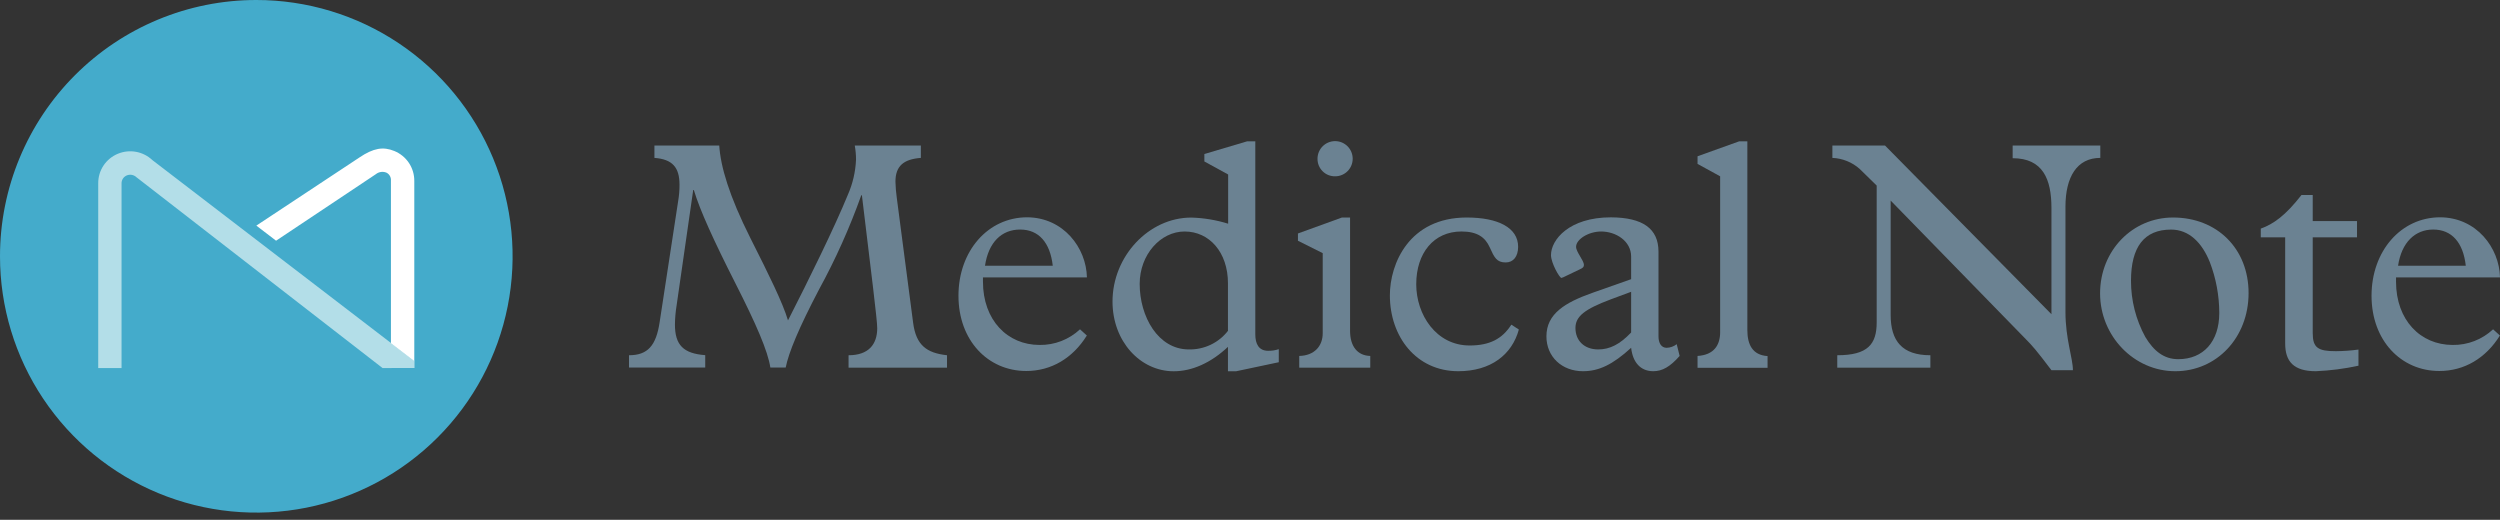 <svg width="202" height="42" viewBox="0 0 202 42" fill="none" xmlns="http://www.w3.org/2000/svg">
<rect x="0" y="0" width="202" height="42" fill="#333333" stroke="none"/>
<g clip-path="url(#clip0_3125_115)">
<path d="M58.115 11.757C58.221 13.441 58.904 15.811 60.642 19.259C62.143 22.232 63.246 24.467 63.67 25.888C65.379 22.546 67.458 18.309 68.51 15.731C68.904 14.833 69.127 13.869 69.167 12.889C69.166 12.509 69.132 12.13 69.065 11.757H74.405V12.758C73.009 12.864 72.352 13.415 72.352 14.679C72.363 15.11 72.398 15.541 72.458 15.968L73.78 26.075C74.017 27.901 74.876 28.522 76.519 28.704V29.705H68.564V28.704C70.168 28.704 70.88 27.839 70.88 26.513C70.88 25.83 70.38 21.936 69.642 15.778H69.591C68.653 18.408 67.508 20.959 66.168 23.408C64.565 26.462 63.721 28.489 63.484 29.698H62.245C62.037 28.357 61.117 26.224 59.404 22.857C57.669 19.434 56.562 17.013 56.062 15.354H56.011L54.667 24.698C54.585 25.203 54.541 25.713 54.535 26.224C54.535 27.883 55.222 28.566 56.982 28.697V29.698H50.824V28.704C52.325 28.704 53.016 27.941 53.301 26.02L54.798 16.231C54.871 15.797 54.907 15.357 54.904 14.916C54.904 13.521 54.327 12.864 52.877 12.758V11.757H58.115Z" fill="#6B8292"/>
<path d="M87.824 22.415H79.423V22.759C79.423 25.863 81.396 27.872 84 27.872C85.211 27.889 86.381 27.436 87.265 26.608L87.817 27.109C86.684 28.935 84.949 29.976 82.922 29.976C79.818 29.976 77.444 27.503 77.444 23.898C77.444 20.293 79.814 17.558 82.999 17.558C85.928 17.576 87.773 20.023 87.824 22.415ZM85.063 21.469C84.851 19.599 83.93 18.547 82.429 18.547C80.928 18.547 79.873 19.574 79.588 21.469H85.063Z" fill="#6B8292"/>
<path d="M100.772 11.418H101.429V27.029C101.429 27.792 101.718 28.343 102.456 28.343C102.751 28.351 103.045 28.307 103.325 28.212V29.268L99.877 29.998H99.219V28.026C97.85 29.315 96.323 29.998 94.837 29.998C92.126 29.998 89.891 27.576 89.891 24.366C89.891 20.713 92.813 17.58 96.257 17.58C97.268 17.608 98.269 17.775 99.234 18.076V14.099L97.313 13.047V12.444L100.772 11.418ZM96.06 28.234C96.667 28.247 97.269 28.119 97.818 27.858C98.367 27.598 98.847 27.212 99.219 26.733V22.89C99.219 20.388 97.718 18.705 95.717 18.705C93.77 18.705 92.086 20.575 92.086 22.942C92.086 25.568 93.562 28.234 96.06 28.234Z" fill="#6B8292"/>
<path d="M108.427 17.576H109.085V26.733C109.085 27.997 109.691 28.734 110.717 28.76V29.706H104.979V28.76C106.218 28.734 106.875 27.942 106.875 26.934V20.454L104.874 19.453V18.865L108.427 17.576ZM109.297 12.828C109.297 13.014 109.261 13.199 109.189 13.371C109.118 13.544 109.013 13.7 108.881 13.832C108.749 13.964 108.592 14.068 108.42 14.139C108.247 14.21 108.062 14.246 107.876 14.245C107.688 14.248 107.502 14.213 107.329 14.143C107.155 14.072 106.997 13.968 106.865 13.835C106.732 13.703 106.628 13.545 106.557 13.371C106.487 13.198 106.452 13.011 106.455 12.824C106.455 12.637 106.492 12.453 106.563 12.28C106.635 12.108 106.739 11.951 106.871 11.819C107.003 11.688 107.16 11.583 107.332 11.511C107.505 11.44 107.689 11.403 107.876 11.403C108.062 11.403 108.247 11.44 108.42 11.511C108.592 11.583 108.749 11.688 108.881 11.819C109.012 11.951 109.117 12.108 109.189 12.28C109.26 12.453 109.297 12.637 109.297 12.824V12.828Z" fill="#6B8292"/>
<path d="M122.665 19.942C122.665 20.731 122.27 21.206 121.664 21.206C120.933 21.206 120.743 20.811 120.374 19.993C120.006 19.175 119.374 18.704 118.084 18.704C115.849 18.704 114.432 20.442 114.432 22.97C114.432 25.417 116.035 27.915 118.745 27.915C120.353 27.915 121.379 27.389 122.117 26.232L122.723 26.626C122.171 28.653 120.462 29.994 117.829 29.994C114.436 29.994 112.302 27.207 112.302 23.865C112.302 21.308 113.855 17.575 118.512 17.575C121.032 17.575 122.665 18.39 122.665 19.942Z" fill="#6B8292"/>
<path d="M134.006 20.337V27.178C134.006 27.734 134.243 28.103 134.663 28.103C134.959 28.095 135.244 27.992 135.478 27.81L135.715 28.76C134.952 29.626 134.32 29.994 133.586 29.994C132.559 29.994 131.927 29.286 131.796 28.103C130.295 29.469 129.188 29.994 127.899 29.994C126.215 29.994 124.951 28.837 124.951 27.178C124.951 25.352 126.452 24.443 128.688 23.654L131.796 22.558V20.732C131.796 19.468 130.558 18.705 129.374 18.705C128.348 18.705 127.347 19.337 127.347 19.943C127.347 20.363 127.979 21.039 127.979 21.404C127.979 21.561 127.924 21.638 127.636 21.769L126.478 22.324C126.379 22.38 126.273 22.424 126.164 22.456C126.007 22.456 125.32 21.243 125.32 20.611C125.32 19.377 126.781 17.561 130.163 17.561C132.742 17.576 134.006 18.471 134.006 20.337ZM129.137 28.234C130.083 28.234 130.901 27.81 131.796 26.864V23.577L130.163 24.183C128.059 24.972 127.296 25.553 127.296 26.499C127.296 27.522 128.005 28.234 129.137 28.234Z" fill="#6B8292"/>
<path d="M141.186 26.663C141.186 27.821 141.585 28.691 142.819 28.771V29.717H137.161V28.76C138.505 28.68 138.988 27.865 138.988 26.839V14.245L137.161 13.244V12.627L140.529 11.418H141.186V26.663Z" fill="#6B8292"/>
<path d="M152.308 11.757L165.757 25.388V16.801C165.757 14.485 165.07 12.783 162.623 12.783V11.757H169.705V12.758C167.809 12.758 166.889 14.31 166.889 16.706V25.202C166.889 27.393 167.491 28.938 167.491 29.913H165.757C164.493 28.255 164.296 28.018 163.565 27.28L152.765 16.206V25.443C152.765 27.547 153.689 28.704 155.975 28.704V29.705H148.451V28.704C150.924 28.704 151.636 27.809 151.636 26.049V14.993L150.266 13.652C149.655 13.108 148.874 12.792 148.057 12.758V11.757H152.308Z" fill="#6B8292"/>
<path d="M181.685 23.678C181.685 27.284 179.106 29.994 175.764 29.994C172.422 29.994 169.687 27.152 169.687 23.704C169.687 20.256 172.291 17.575 175.582 17.575C179.132 17.575 181.685 20.088 181.685 23.678ZM173.343 27.232C174.029 28.365 174.844 29.022 176.002 29.022C178.029 29.022 179.318 27.601 179.318 25.286C179.315 23.883 179.056 22.493 178.555 21.184C177.923 19.602 176.871 18.55 175.425 18.55C173.233 18.55 172.185 19.971 172.185 22.681C172.181 24.272 172.58 25.837 173.343 27.232Z" fill="#6B8292"/>
<path d="M186.868 15.757V17.864H190.447V19.179H186.868V26.915C186.868 28.102 187.292 28.376 188.738 28.376C189.349 28.371 189.959 28.327 190.564 28.245V29.549C189.43 29.796 188.276 29.945 187.116 29.994C185.326 29.994 184.643 29.205 184.643 27.759V19.179H182.671V18.471C183.697 18.105 184.669 17.415 185.958 15.757H186.868Z" fill="#6B8292"/>
<path d="M202 22.415H193.599V22.759C193.599 25.863 195.572 27.872 198.176 27.872C199.387 27.889 200.557 27.436 201.441 26.608L201.993 27.109C200.86 28.935 199.125 29.976 197.098 29.976C193.994 29.976 191.62 27.503 191.62 23.898C191.62 20.293 193.99 17.558 197.171 17.558C200.104 17.576 201.949 20.023 202 22.415ZM199.235 21.469C199.027 19.599 198.106 18.547 196.605 18.547C195.144 18.547 194.049 19.574 193.764 21.469H199.235Z" fill="#6B8292"/>
<path fill-rule="evenodd" clip-rule="evenodd" d="M20.706 3.2218e-07C24.802 -0.001 28.807 1.213 32.213 3.489C35.619 5.764 38.274 8.998 39.842 12.783C41.41 16.567 41.82 20.731 41.021 24.749C40.222 28.766 38.25 32.457 35.353 35.353C32.457 38.25 28.766 40.222 24.749 41.021C20.731 41.82 16.567 41.41 12.783 39.842C8.998 38.274 5.764 35.619 3.489 32.213C1.213 28.807 -0.001 24.802 3.2218e-07 20.706C0.001 15.215 2.183 9.949 6.066 6.066C9.949 2.183 15.215 0.001 20.706 3.2218e-07Z" fill="#44ABCB"/>
<path d="M30.911 29.739L11.027 14.322C10.926 14.226 10.8 14.16 10.664 14.133C10.527 14.106 10.386 14.118 10.256 14.169C10.125 14.22 10.013 14.31 9.935 14.427C9.858 14.544 9.818 14.682 9.821 14.822V29.739H7.937V14.822C7.93 14.307 8.079 13.802 8.365 13.373C8.65 12.945 9.059 12.612 9.537 12.419C9.999 12.229 10.507 12.177 10.998 12.268C11.49 12.36 11.945 12.591 12.309 12.934L33.493 29.173V29.732L30.911 29.739Z" fill="#B3DEE8"/>
<path d="M33.475 29.18V14.628C33.481 14.107 33.329 13.597 33.041 13.164C32.752 12.731 32.339 12.395 31.857 12.199C30.962 11.834 30.18 11.958 29.044 12.722L20.713 18.229L22.306 19.449L30.37 14.073C30.488 13.978 30.629 13.917 30.779 13.895C30.928 13.873 31.081 13.892 31.221 13.949C31.339 14.006 31.436 14.097 31.501 14.21C31.567 14.324 31.596 14.454 31.587 14.584V27.733L33.475 29.18Z" fill="white"/>
</g>
<defs>
<clipPath id="clip0_3125_115">
<rect width="202" height="41.415" fill="white"/>
</clipPath>
</defs>
</svg>
